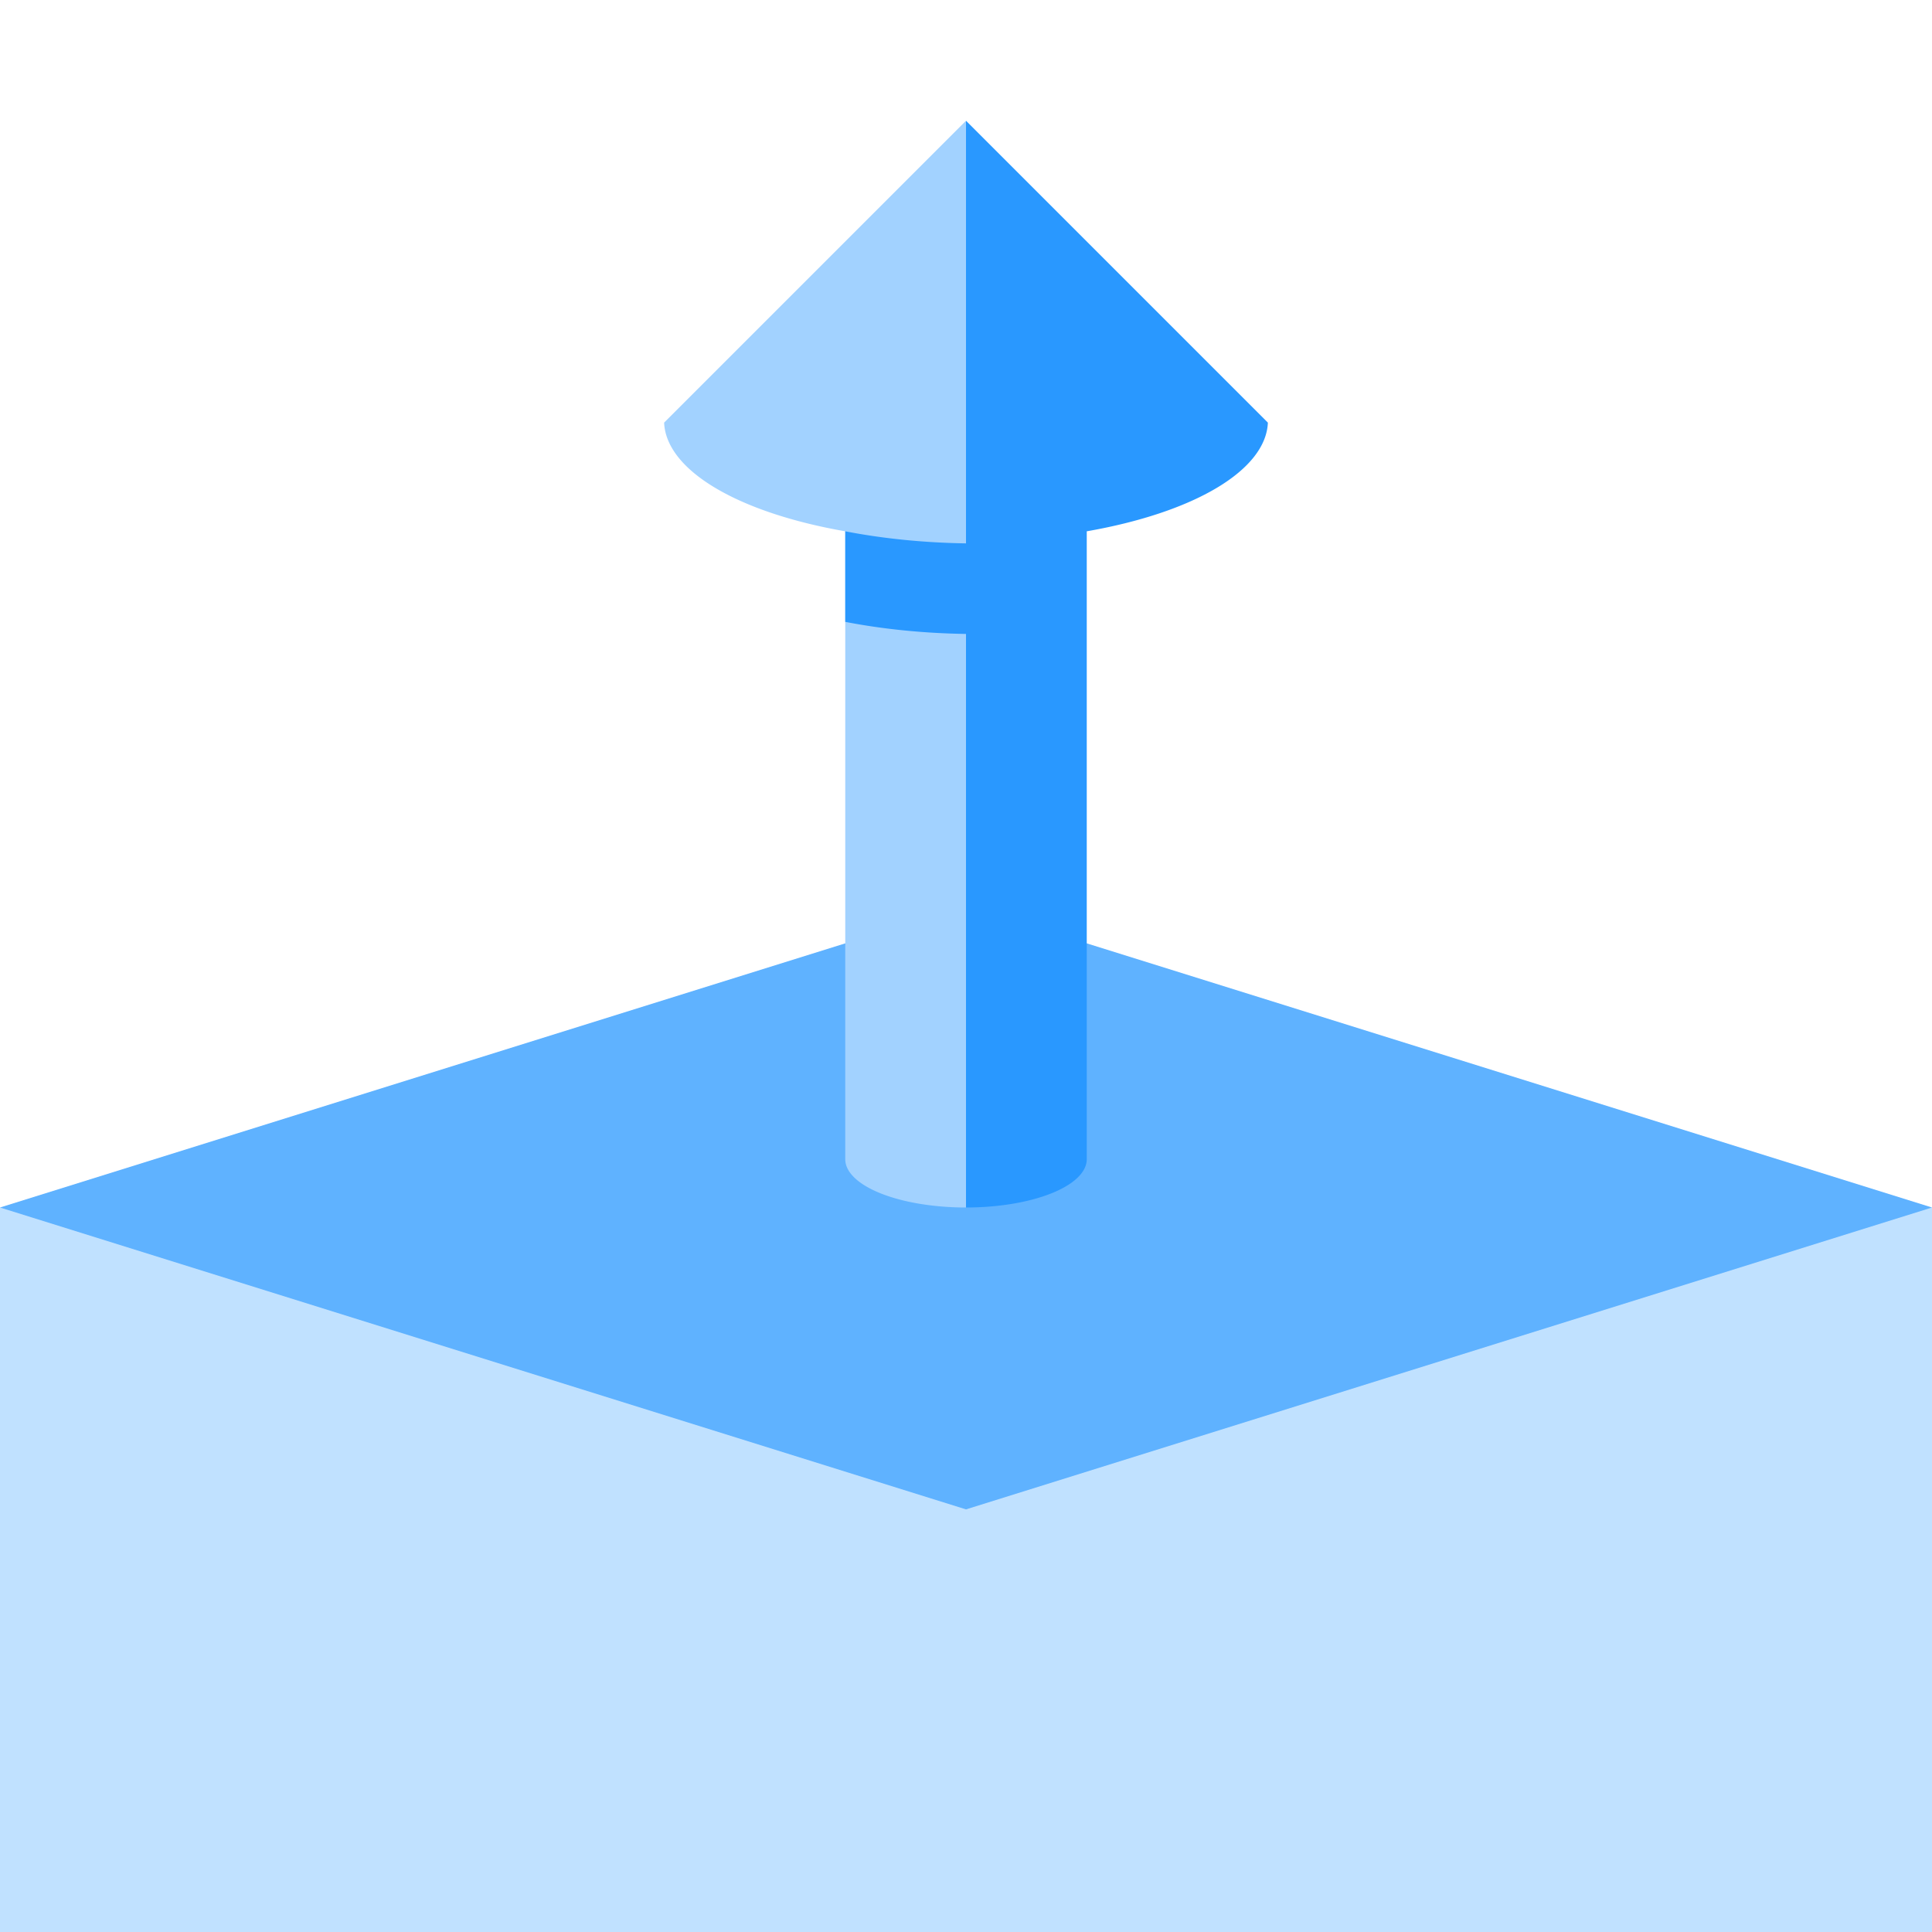 <svg height="16" viewBox="0 0 16 16" width="16" xmlns="http://www.w3.org/2000/svg"><path d="M0 10h16v6H0z" fill="#5fb2ff" fill-opacity=".392"/><path d="m0 10 8 2.5 8-2.5-8-2.5z" fill="#5fb2ff"/><path d="M8 1 5.5 3.5a2.5 1 0 0 0 1.5.9v5.2a1 .4 0 0 0 1 .4z" fill="#a2d2ff"/><path d="m8 1 2.5 2.5a2.5 1 0 0 1-1.5.9v5.2a1 .4 0 0 1-1 .4V5.25a2.5 1 0 0 1-1-.1V4.4a2.5 1 0 0 0 1 .1z" fill="#2998ff"/></svg>
